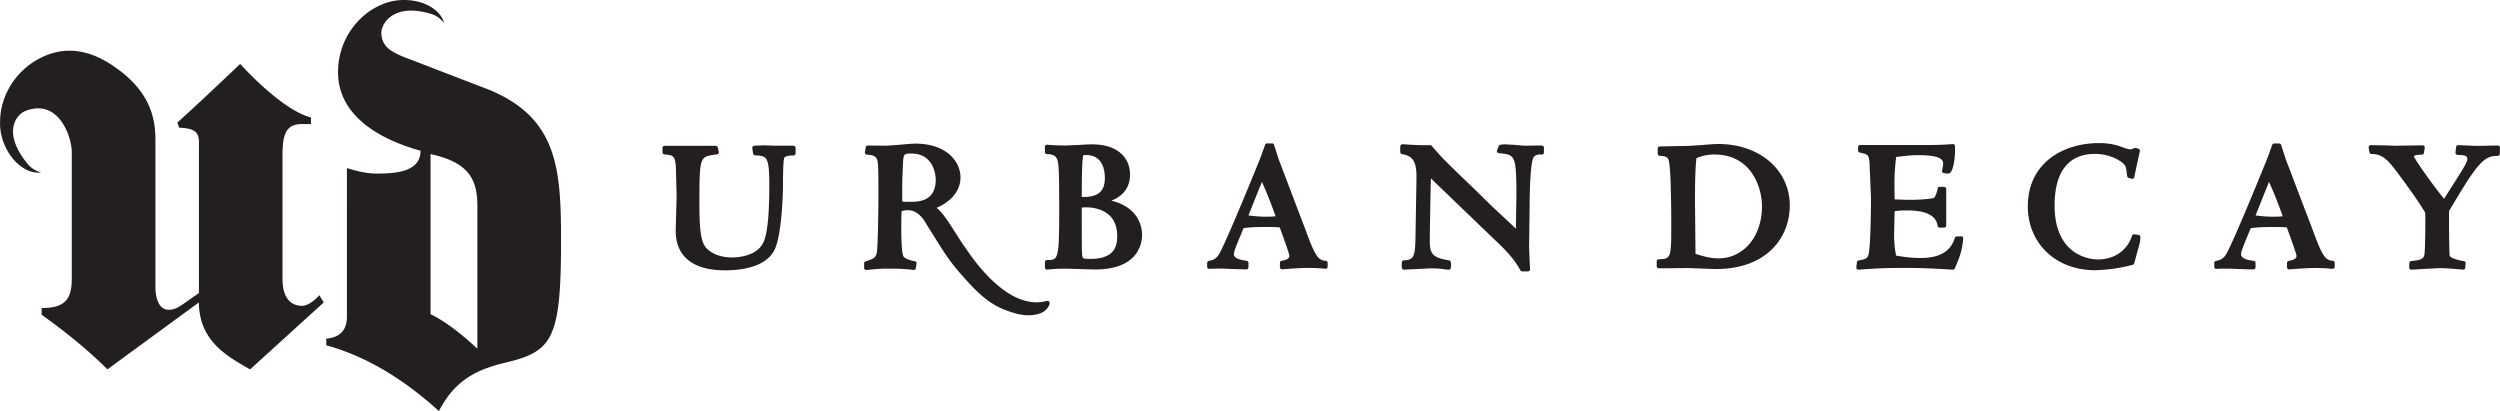 <svg xmlns="http://www.w3.org/2000/svg" viewBox="0 0 638.19 104.95" fill="#231f20" xmlns:v="https://vecta.io/nano"><path d="M202.55 37.19h-4.77c-.51 0-.99-.03-1.44-.05l-1.15-.04h0l-2.64.1c-.15 0-.29.08-.39.19-.1.12-.14.27-.12.42l.2 1.38c.04.25.27.45.52.46 3 .18 3.62.22 3.62 7.64s-.44 11.82-1.33 14.19c-1.52 3.93-6.64 4.24-8.18 4.24-1.68 0-4.08-.32-5.95-1.83-1.68-1.34-2.38-3.29-2.38-11.91 0-11.88.14-11.9 3.75-12.48a5.86 5.86 0 0 1 .69-.08c.17 0 .32-.08.42-.21s.14-.3.09-.46l-.29-1.13c-.06-.24-.27-.4-.52-.4h-13.02a.54.54 0 0 0-.54.54v1.13c0 .28.24.51.51.54 2.53.23 2.86.26 2.95 4.93h0l.14 5.55c0 .72-.06 2.73-.12 4.67l-.11 4.29c0 6.63 4.38 10.14 12.68 10.14 3.77 0 10.42-.7 12.62-5.38 1.54-3.31 2.04-11.81 2.09-16.31 0-5.78.23-6.79.3-6.96.26-.6 1.48-.65 2.4-.68a.54.54 0 0 0 .52-.54v-1.38a.54.54 0 0 0-.54-.54zm81.15 14.03c3.89-1.5 4.77-4.37 4.77-6.67 0-3.72-2.55-7.7-9.69-7.7-.53 0-2.03.05-3.34.15-.7.02-1.4.06-1.98.09l-1.22.05c-2.46 0-3.6-.09-4.92-.19-.15-.01-.3.04-.41.14a.52.52 0 0 0-.17.39v1.32a.54.54 0 0 0 .54.54c.63 0 1.79.15 2.2.71.72.93.91 1.17.91 13.22 0 13.11-.24 13.11-3.11 13.11a.54.54 0 0 0-.54.54v1.37c0 .15.06.3.18.4.1.09.23.14.36.14h.05l.52-.05c1.02-.11 1.76-.19 4.39-.19.41 0 1.26.03 2.26.06l2.87.09 2.19.05c11.11 0 11.98-6.75 11.98-8.83 0-1.69-.6-6.97-7.84-8.73zm-6.43 1.71c1.86 0 7.93.53 7.93 7.31 0 2.72-.78 5.85-6.87 5.85-1.87 0-1.91-.16-2.01-.6-.17-.77-.17-2.59-.17-12.5a14.79 14.79 0 0 1 1.12-.06zm-1.12-2.65c0-2.73.02-8.53.32-10.41.03-.17.05-.21.05-.21.03-.02.17-.08.75-.08 4.31 0 4.77 4.06 4.77 5.81s-.41 2.89-1.26 3.68c-.95.88-2.5 1.28-4.62 1.2zm62.3 16.31c-1.74-.25-2.46-.36-5.19-7.95l-1.6-4.18-5.26-13.85-1.09-3.4-.06-.22c-.07-.23-.28-.39-.52-.39h-1.27c-.23 0-.44.15-.51.37l-1.06 2.95c-.58 1.54-9.04 22.31-10.72 25.01-.82 1.32-1.83 1.52-2.57 1.66-.25.05-.44.27-.44.53v.98a.52.52 0 0 0 .17.39c.11.1.26.16.41.14.51-.04 1.64-.06 3.36-.06a5.57 5.57 0 0 1 .45.02l2.38.09 1.38.04 1.85.05a.54.54 0 0 0 .54-.54v-1.12c0-.27-.2-.49-.46-.53l-.11-.02c-1.59-.23-3.15-.56-3.15-1.75 0-.54.69-2.23 1.01-3.04l1.46-3.54c2.21-.29 4.36-.29 6.11-.29s2.45.04 3.12.11l.1.26c1.93 5.27 2.36 6.72 2.38 6.99 0 .64-.67 1.06-1.98 1.27-.26.04-.45.27-.45.53v1.12a.52.52 0 0 0 .17.39c.11.1.25.16.4.14.37-.02.78-.05 1.24-.09 1.46-.11 3.29-.26 5.56-.26 2.06 0 3.17.11 4.24.21.15 0 .3-.04.41-.14s.17-.25.17-.4v-.98c0-.27-.2-.49-.46-.53zm-12.8-11.38c-.6.06-1.3.11-2.43.11-1.73 0-3.27-.16-4.52-.33l3.43-8.56c1.26 2.73 2.39 5.71 3.51 8.78zm67.91-18.07l-2.72.03-1.27.02c-.36 0-1.52-.05-2.63-.19l-2.63-.15a8.57 8.57 0 0 0-1.29.1c-.19.03-.34.15-.41.33l-.45 1.08a.54.54 0 0 0 .04.48c.09.15.24.24.41.26 4.15.4 4.49.43 4.49 10.78 0 .66-.04 2.62-.07 4.64l-.06 3.86-3.3-3.11c-2.41-2.2-4.69-4.45-6.82-6.56-8.2-7.87-8.36-8.02-11.37-11.47-.1-.12-.25-.18-.4-.18h-2.29c-.38 0-1.45-.05-2.47-.1-.56-.02-1.12-.07-1.55-.1a10.78 10.78 0 0 0-.76-.04c-.28 0-.52.22-.54.51-.04.76-.04.97 0 1.53a.54.54 0 0 0 .46.49c3.62.55 3.74 3.19 3.64 7.46l-.24 14.27c-.11 4.25-.41 5.33-2.94 5.37-.28 0-.51.22-.53.5a8.03 8.03 0 0 0 0 1.39c.02.29.23.51.56.5.32-.01 1.04-.05 1.9-.1l4.86-.23c1.16 0 1.97.05 2.61.09l.39.06c.57.08 1.07.16 1.6.19.27.02.53-.18.57-.46l.02-.11c.05-.33.12-.78-.03-1.41-.05-.21-.22-.37-.44-.41-4.97-.76-4.96-2.11-4.9-6.57l.19-11.26a82.7 82.7 0 0 1 .1-3.08c.38.35.77.74 1.15 1.12l14.96 14.37c2.63 2.48 5.12 4.96 6.72 7.96a.53.53 0 0 0 .47.28h1.46a.52.52 0 0 0 .39-.17c.1-.11.15-.25.15-.4l-.1-1.84-.08-2.04-.07-1.85.14-10.38c0-5.25.3-11.11.96-12.36.32-.6 1.03-.87 2.11-.78.16.01.3-.04.41-.14a.52.52 0 0 0 .17-.39V37.7a.54.54 0 0 0-.54-.54zm45.07-.38c-.96 0-2.54.13-4.08.25l-3.49.23-7.36.14c-.29 0-.53.24-.53.54v1.32c0 .28.22.52.5.54 2.37.16 2.38.31 2.67 4.23.2 2.46.29 10.18.29 11.8v3.22c0 7.02-.36 7.04-3.2 7.16-.29.01-.51.25-.51.54v1.22a.54.54 0 0 0 .54.54h1.46l2.77-.03 2.89-.03c.51 0 2.04.06 3.53.12l3.98.13c12.99 0 18.8-8.13 18.8-16.18 0-9.12-7.68-15.74-18.27-15.74zm11.16 15.89c0 7.71-4.67 13.3-11.11 13.3-2.22 0-4.3-.65-5.86-1.16l-.13-13.21c0-5.55.08-8.24.36-11.19 1.88-.84 3.52-.94 4.6-.94 9.6 0 12.14 8.64 12.14 13.2zm50.82 7.7h-1.07a.56.56 0 0 0-.51.38c-.6 1.66-1.85 5.13-8.75 5.13-2.39 0-4.43-.29-6.26-.62-.23-1.26-.5-2.94-.5-5.33 0-.06.01-.65.03-1.45l.1-4.54c.82-.13 1.5-.2 3.22-.2q7.2 0 7.75 3.92c.04.26.26.46.53.46h1.13a.54.54 0 0 0 .54-.54v-9.31a.54.54 0 0 0-.54-.54h-1.13c-.3 0-.53.18-.53.47-.1.69-.57 2.19-.96 2.35-.3.13-2.64.48-6.1.48-1.36 0-2.65-.06-3.69-.11h-.22l-.04-3.74c0-2.78.14-4.56.43-7.08 1.83-.25 3.76-.47 5.65-.47 5.62 0 6.35 1.14 6.35 2.13 0 .57-.13 1.17-.28 1.79a.54.54 0 0 0 .08.43c.09.13.23.21.38.22.13.01.28.04.43.06.25.04.49.08.65.08s.38-.05.61-.28c.75-.79 1.27-3.82 1.15-6.75a.51.51 0 0 0-.18-.38c-.11-.1-.25-.14-.4-.13-3.15.24-4.85.24-8.24.24h-15.39a.54.54 0 0 0-.54.54v.83c0 .13.04.25.12.34.15.18.36.23.63.29l.19.04c1.57.38 1.86.45 2.02 2.83 0 .72.09 2.66.18 4.54l.16 4.04c0 4.14-.12 11.8-.57 14.28-.22 1.24-.84 1.42-2.59 1.75a.52.52 0 0 0-.43.47l-.15 1.28c-.02.16.04.32.15.43a.5.5 0 0 0 .43.16c4.8-.34 6.86-.44 11.31-.44s6.38.06 12.74.44h.03a.54.54 0 0 0 .49-.32c1.42-3.28 1.89-4.76 2.14-7.62.01-.15-.04-.3-.14-.41s-.25-.17-.4-.17zm45.35-.39l-1.12-.15c-.27-.04-.5.12-.58.36-1.24 3.8-4.52 6.06-8.76 6.06-1.13 0-11.01-.39-11.01-13.79 0-8.61 3.56-13.15 10.28-13.15 4.24 0 6.91 2.04 7.41 2.61.51.53.58.96.81 2.91l.02.14a.55.55 0 0 0 .39.46l.78.21a.51.51 0 0 0 .42-.06c.13-.08.21-.21.24-.36.14-.77.71-3.4 1.09-5.13l.32-1.48c.06-.27-.1-.54-.37-.62l-.63-.2c-.13-.04-.34 0-.46.06-.37.17-.67.3-1.02.3-.41 0-1.47-.37-1.8-.49-2-.78-3.85-1.11-6.19-1.11-9.02 0-18.13 5-18.13 16.17 0 9.43 7.19 16.28 17.11 16.28.05 0 4.75-.02 9.69-1.39.18-.05.32-.19.37-.38l.55-2.04c.03-.17.28-1.06.62-2.23.33-1.18.36-1.63.4-2.24v-.16c.03-.28-.17-.53-.45-.57zm49.59 6.63c-1.74-.25-2.46-.36-5.19-7.95l-1.32-3.43-5.55-14.59-.99-3.05-.17-.57c-.07-.23-.28-.38-.51-.38h-1.27c-.23 0-.44.15-.51.37l-1.06 2.94c-.64 1.66-9.03 22.31-10.74 25.02-.79 1.32-1.81 1.51-2.55 1.65-.25.05-.44.27-.44.53v.98a.52.52 0 0 0 .17.39c.11.1.25.16.41.14.51-.04 1.64-.06 3.36-.06.04 0 .19 0 .42.02l2.4.09 1.39.04 1.85.05a.54.54 0 0 0 .54-.54v-1.12c0-.27-.2-.49-.46-.53h-.1c-1.59-.24-3.14-.57-3.14-1.77 0-.53.66-2.19.98-2.99l1.49-3.59c2.2-.29 4.35-.29 6.1-.29s2.45.04 3.12.11l.18.51c1.49 4.09 2.26 6.36 2.29 6.75 0 .63-.67 1.06-1.98 1.27-.26.04-.45.27-.45.53v1.12a.52.52 0 0 0 .17.39c.11.1.25.16.4.14a35.85 35.85 0 0 0 1.23-.09c1.39-.11 3.28-.26 5.55-.26 2.05 0 3.17.11 4.25.21.16 0 .3-.04.41-.14s.17-.25.17-.4v-.98c0-.27-.2-.49-.46-.53zm-12.82-11.38c-.58.06-1.3.11-2.43.11-1.72 0-3.26-.16-4.51-.33l3.43-8.56c1.29 2.78 2.44 5.83 3.51 8.78zm55.31-17.91a.55.55 0 0 0-.39-.16l-2.4.05-2.48.05c-.67 0-1.62-.03-2.91-.1l-.62-.03-1.73-.06a.54.54 0 0 0-.53.48l-.15 1.41a.51.51 0 0 0 .13.41.58.58 0 0 0 .38.19h.17c1.65.07 2.34.22 2.34.98 0 .87-.34 1.47-5.94 10.23-3.17-3.91-7.54-10.1-7.71-10.9 0 0 .3-.36 2.05-.36a.53.53 0 0 0 .53-.46l.2-1.32a.52.52 0 0 0-.13-.43.54.54 0 0 0-.41-.18l-6.66.1c-.38 0-1.34-.03-2.43-.07l-.89-.03c-.88 0-1.75-.02-2.39-.03-.71-.02-1.07-.09-1.29.18-.1.12-.15.28-.12.44l.2 1.17c.04.26.27.45.53.45 2.82 0 4.14 1.63 5.96 3.87 4.97 6.65 6.3 8.76 7.75 11.1a30.41 30.41 0 0 1 .03 1.54c0 7.54-.19 9.02-.27 9.31-.19.65-.37 1.27-3.32 1.51a.53.53 0 0 0-.49.51l-.05 1.12c0 .15.05.29.15.39a.52.52 0 0 0 .39.17c.49 0 1.88-.09 3.35-.18l3.71-.2c1.78 0 3.93.19 5.51.33l.63.06h.05c.27 0 .51-.21.53-.49l.1-1.12c.03-.29-.18-.54-.46-.58-1.81-.25-3.49-.89-3.6-1.33-.06-.28-.18-1.95-.19-11.44l1.92-3.19c5.91-9.94 7.5-10.85 10.51-10.9a.53.53 0 0 0 .53-.52l.05-1.57c0-.15-.05-.29-.15-.39zM267.22 76.81h0c-4.14 1.17-8.03-.7-10.57-2.48-3.4-2.37-6.73-5.94-9.92-10.66-.95-1.29-1.9-2.79-2.82-4.24-1.76-2.77-3.32-5.24-4.83-6.38 3.8-1.59 6.11-4.47 6.11-7.72 0-4.18-3.63-8.67-11.6-8.67-.51 0-1.75.1-3.18.22l-.81.07c-1.67.15-3.34.24-3.94.24-.28 0-1.1-.01-1.94-.02l-2.2-.02c-.26 0-.49.19-.53.45l-.2 1.27c-.02.15.05.3.14.42s.27.19.42.2c1.3.06 2.49.25 2.7 1.82.14 1.07.19 2.01.19 8.41 0 3.64-.13 13.7-.43 14.84-.27 1.25-.78 1.52-2.84 2.14-.23.07-.38.28-.38.51v1.17c0 .15.06.29.18.4.11.1.26.15.41.14 3.58-.34 3.94-.34 5.94-.34 1.33 0 2.07 0 2.97.06.76.04 1.61.09 3.1.27.29.04.55-.16.6-.45l.19-1.17c.02-.14-.01-.29-.1-.4-.08-.12-.21-.19-.36-.21-.88-.13-2.45-.57-2.88-1.22-.21-.33-.56-1.71-.56-7.22 0-2.46.04-3.42.08-4.34.43-.15 1.46-.38 2.58-.12.59.07 2.42.85 3.85 3.62l1.87 2.97c2.98 4.76 4.22 6.73 7.88 10.77 4.76 5.35 7.77 7.42 12.84 8.84.09.03 1.59.5 3.42.5.97 0 2.04-.13 3.04-.54 1.45-.5 2.23-1.87 2.31-2.45.03-.2-.07-.5-.24-.61a.62.62 0 0 0-.5-.07zm-34.6-37.62c6.17 0 6.25 6.36 6.25 6.63 0 5.7-4.44 5.7-6.83 5.7-.95 0-1.27-.02-1.71-.1-.04-3.9-.04-4.55.15-8.98v-.11c.15-3.02.15-3.14 2.14-3.14zM123.15 22.26l-20.35-7.83-.43-.19c-3.02-1.35-4.96-2.63-5.02-5.9-.04-1.95 2.71-7.73 12.59-4.82 2.13.6 2.99 1.92 3.42 2.33-.89-3.33-5.1-5.85-10.18-5.85-.66 0-1.3.04-1.92.12-.42.06-.82.12-1.22.21-.04 0-.06.01-.08.01a18.47 18.47 0 0 0-1.61.47c-.03 0-.06.02-.09.02-.3.11-.58.25-.88.37-6.28 2.66-11.09 9.26-11.09 17.2 0 11.81 11.81 17.51 21.06 20.08 0 5.4-6.27 5.83-11.25 5.83-2.56 0-5.41-.71-7.54-1.42V80.6c0 1.7-.15 5.41-5.27 5.84v1.71c10.96 2.99 20.63 9.4 28.75 16.79 3.98-7.68 9.25-10.53 17.08-12.39 11.81-2.84 14.1-5.83 14.1-30.88 0-18.78-.72-32.3-20.08-39.42m-11-17.63h0 0zm9.72 84.39c-3.42-3.14-7.4-6.55-11.95-8.82V39.34c9.96 2.13 11.95 6.69 11.95 13.24v36.43zm-39.22-11.8L63.85 94.29c-6.97-3.85-12.95-7.83-13.09-17.08L27.42 94.29c-4.66-4.67-10.33-9.32-16.79-13.95v-1.71c5.55 0 7.69-1.84 7.69-7.4V38.94c.06-3.72-3.18-13.91-11.77-10.64-2.4.91-6.07 5.49.44 13.47 1.38 1.72 2.92 2.01 3.48 2.25-3.41.48-7.38-2.43-9.34-7.11a15.13 15.13 0 0 1-.63-1.82c-.1-.4-.21-.8-.29-1.21v-.08a17.92 17.92 0 0 1-.19-1.66v-.08c-.02-.32 0-.63 0-.95.01-6.83 4.23-13.81 11.56-16.89 6-2.53 11.68-1.02 16.57 2.11h0c.14.07.25.15.38.24a7.52 7.52 0 0 1 .46.32C39.52 24 39.68 31.82 39.68 36.53v36.71c0 2.56.71 5.83 3.41 5.83 1.42 0 2.28-.56 3.41-1.27l4.28-3V36.23c.04-3.16-2.22-3.49-5.06-3.63l-.43-1.34c5.44-4.83 16.02-14.95 16.02-14.95s10.53 11.81 18.07 13.66v1.7H77.1c-3.98 0-4.98 2.42-4.98 7.83v31.74c0 4.99 2.28 6.83 4.98 6.83 1.57 0 3.41-1.56 4.41-2.71l1.14 1.85z"/></svg>